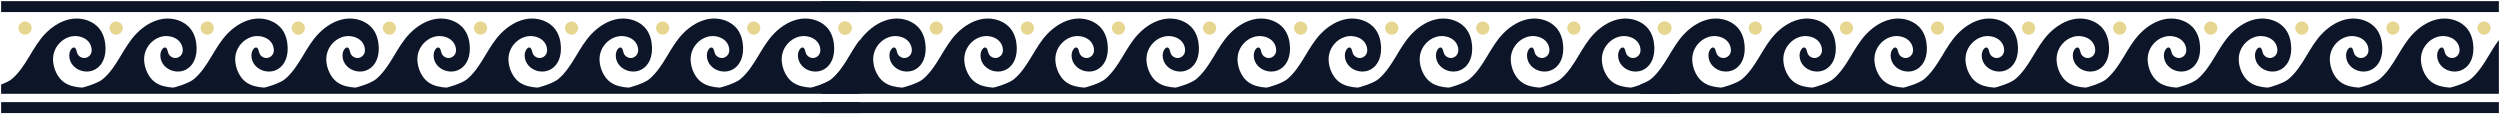 <?xml version="1.0" encoding="UTF-8"?> <svg xmlns="http://www.w3.org/2000/svg" viewBox="5853.443 4971.25 2237.364 102.21"><path fill="#e6d690" stroke="none" fill-opacity="1" stroke-width="1" stroke-opacity="1" id="tSvg3a907928dd" d="M 5875.887 5002.281 C 5879.145 5002.281 5881.786 4999.639 5881.786 4996.381 C 5881.786 4993.123 5879.145 4990.482 5875.887 4990.482 C 5872.629 4990.482 5869.987 4993.123 5869.987 4996.381C 5869.987 4999.639 5872.629 5002.281 5875.887 5002.281Z"></path><path fill="#e6d690" stroke="none" fill-opacity="1" stroke-width="1" stroke-opacity="1" id="tSvg163bf5bfb5b" d="M 5957.401 5002.281 C 5960.659 5002.281 5963.301 4999.639 5963.301 4996.381 C 5963.301 4993.123 5960.659 4990.482 5957.401 4990.482 C 5954.143 4990.482 5951.502 4993.123 5951.502 4996.381C 5951.502 4999.639 5954.143 5002.281 5957.401 5002.281Z"></path><path fill="#e6d690" stroke="none" fill-opacity="1" stroke-width="1" stroke-opacity="1" id="tSvgb0782122eb" d="M 6044.816 4996.381 C 6044.816 4999.639 6042.174 5002.281 6038.916 5002.281 C 6035.659 5002.281 6033.017 4999.639 6033.017 4996.381 C 6033.017 4993.123 6035.659 4990.482 6038.916 4990.482C 6042.174 4990.482 6044.816 4993.123 6044.816 4996.381Z"></path><path fill="#e6d690" stroke="none" fill-opacity="1" stroke-width="1" stroke-opacity="1" id="tSvg117e0a1716c" d="M 6126.33 4996.381 C 6126.33 4999.639 6123.689 5002.281 6120.431 5002.281 C 6117.173 5002.281 6114.531 4999.639 6114.531 4996.381 C 6114.531 4993.123 6117.173 4990.482 6120.431 4990.482C 6123.689 4990.482 6126.33 4993.123 6126.33 4996.381Z"></path><path fill="#e6d690" stroke="none" fill-opacity="1" stroke-width="1" stroke-opacity="1" id="tSvga9fc92a4d6" d="M 6207.844 4996.381 C 6207.844 4999.639 6205.203 5002.281 6201.945 5002.281 C 6198.687 5002.281 6196.045 4999.639 6196.045 4996.381 C 6196.045 4993.123 6198.687 4990.482 6201.945 4990.482C 6205.203 4990.482 6207.844 4993.123 6207.844 4996.381Z"></path><path fill="#e6d690" stroke="none" fill-opacity="1" stroke-width="1" stroke-opacity="1" id="tSvgcdf6611fd9" d="M 6289.359 4996.381 C 6289.359 4999.639 6286.717 5002.281 6283.459 5002.281 C 6280.201 5002.281 6277.56 4999.639 6277.56 4996.381 C 6277.56 4993.123 6280.201 4990.482 6283.459 4990.482C 6286.717 4990.482 6289.359 4993.123 6289.359 4996.381Z"></path><path fill="#e6d690" stroke="none" fill-opacity="1" stroke-width="1" stroke-opacity="1" id="tSvga85409143d" d="M 6364.975 5002.281 C 6368.233 5002.281 6370.874 4999.639 6370.874 4996.381 C 6370.874 4993.123 6368.233 4990.482 6364.975 4990.482 C 6361.717 4990.482 6359.075 4993.123 6359.075 4996.381C 6359.075 4999.639 6361.717 5002.281 6364.975 5002.281Z"></path><path fill="#e6d690" stroke="none" fill-opacity="1" stroke-width="1" stroke-opacity="1" id="tSvga84cff22c7" d="M 6446.489 5002.281 C 6449.747 5002.281 6452.388 4999.639 6452.388 4996.381 C 6452.388 4993.123 6449.747 4990.482 6446.489 4990.482 C 6443.231 4990.482 6440.589 4993.123 6440.589 4996.381C 6440.589 4999.639 6443.231 5002.281 6446.489 5002.281Z"></path><path fill="#e6d690" stroke="none" fill-opacity="1" stroke-width="1" stroke-opacity="1" id="tSvg141355dcbaa" d="M 6528.003 5002.281 C 6531.261 5002.281 6533.903 4999.639 6533.903 4996.381 C 6533.903 4993.123 6531.261 4990.482 6528.003 4990.482 C 6524.745 4990.482 6522.104 4993.123 6522.104 4996.381C 6522.104 4999.639 6524.745 5002.281 6528.003 5002.281Z"></path><path fill="#0d1528" stroke="none" fill-opacity="1" stroke-width="1" stroke-opacity="1" id="tSvg12d507fa13f" d="M 6622.807 5007.026 C 6622.807 5023.09 6622.807 5039.154 6622.807 5055.218 C 6366.686 5055.218 6110.564 5055.218 5854.443 5055.218 C 5854.443 5052.442 5854.443 5049.665 5854.443 5046.889 C 5858.116 5045.506 5861.896 5043.769 5863.909 5042.079 C 5877.064 5030.984 5882.196 5013.388 5894.167 5001.171 C 5900.637 4994.579 5908.889 4989.369 5918.033 4988.094 C 5927.192 4986.834 5937.227 4990.03 5942.759 4997.437 C 5946.047 5001.832 5947.553 5007.38 5947.83 5012.866 C 5948.045 5016.938 5947.584 5021.087 5946.032 5024.852 C 5942.989 5032.259 5935.966 5036.485 5928.022 5035.01 C 5921.199 5033.734 5915.559 5028.356 5915.42 5021.179 C 5915.374 5018.613 5916.143 5015.862 5918.14 5014.249 C 5919.278 5013.342 5920.568 5013.619 5921.245 5014.894 C 5921.936 5016.17 5922.044 5017.676 5922.597 5019.013 C 5923.627 5021.517 5926.316 5023.254 5929.036 5023.162 C 5931.756 5023.054 5934.307 5021.118 5935.152 5018.536 C 5935.552 5017.307 5935.582 5015.985 5935.398 5014.694 C 5934.061 5005.259 5923.288 5001.724 5915.175 5004.414 C 5908.444 5006.642 5903.05 5012.543 5901.452 5019.458 C 5900.376 5024.13 5900.96 5029.094 5902.604 5033.612 C 5904.187 5037.93 5906.799 5041.941 5910.503 5044.691 C 5915.113 5048.103 5920.845 5049.225 5926.654 5049.64 C 5927.899 5049.747 5940.992 5045.829 5945.433 5042.079 C 5958.572 5030.984 5963.704 5013.388 5975.676 5001.171 C 5982.145 4994.579 5990.397 4989.369 5999.556 4988.094 C 6008.7 4986.834 6018.75 4990.03 6024.267 4997.437 C 6027.555 5001.832 6029.077 5007.38 6029.353 5012.866 C 6029.553 5016.938 6029.108 5021.087 6027.555 5024.852 C 6024.497 5032.259 6017.49 5036.485 6009.545 5035.01 C 6002.707 5033.734 5997.082 5028.356 5996.944 5021.179 C 5996.898 5018.613 5997.666 5015.862 5999.664 5014.249 C 6000.786 5013.342 6002.076 5013.619 6002.768 5014.894 C 6003.46 5016.17 6003.567 5017.676 6004.12 5019.013 C 6005.15 5021.517 6007.839 5023.254 6010.559 5023.162 C 6013.264 5023.054 6015.83 5021.118 6016.66 5018.536 C 6017.06 5017.307 6017.106 5015.985 6016.921 5014.694 C 6015.569 5005.259 6004.796 5001.724 5996.683 5004.414 C 5989.952 5006.642 5984.573 5012.543 5982.975 5019.458 C 5981.899 5024.13 5982.468 5029.094 5984.128 5033.612 C 5985.71 5037.93 5988.323 5041.941 5992.011 5044.691 C 5996.621 5048.103 6002.353 5049.225 6008.177 5049.64 C 6009.422 5049.747 6022.5 5045.829 6026.941 5042.079 C 6040.095 5030.984 6045.228 5013.388 6057.199 5001.171 C 6063.669 4994.579 6071.921 4989.369 6081.064 4988.094 C 6090.223 4986.834 6100.258 4990.03 6105.79 4997.437 C 6109.063 5001.832 6110.585 5007.38 6110.861 5012.866 C 6111.061 5016.938 6110.616 5021.087 6109.063 5024.852 C 6106.021 5032.259 6098.998 5036.485 6091.053 5035.01 C 6084.215 5033.734 6078.59 5028.356 6078.452 5021.179 C 6078.406 5018.613 6079.174 5015.862 6081.172 5014.249 C 6082.309 5013.342 6083.585 5013.619 6084.276 5014.894 C 6084.968 5016.17 6085.075 5017.676 6085.628 5019.013 C 6086.658 5021.517 6089.347 5023.254 6092.067 5023.162 C 6094.787 5023.054 6097.338 5021.118 6098.183 5018.536 C 6098.583 5017.307 6098.614 5015.985 6098.429 5014.694 C 6097.077 5005.259 6086.32 5001.724 6078.206 5004.414 C 6071.475 5006.642 6066.081 5012.543 6064.483 5019.458 C 6063.407 5024.13 6063.991 5029.094 6065.636 5033.612 C 6067.218 5037.93 6069.831 5041.941 6073.534 5044.691 C 6078.145 5048.103 6083.861 5049.225 6089.685 5049.64 C 6090.93 5049.747 6104.023 5045.829 6108.464 5042.079 C 6121.603 5030.984 6126.736 5013.388 6138.707 5001.171 C 6145.177 4994.579 6153.429 4989.369 6162.588 4988.094 C 6171.731 4986.834 6181.766 4990.03 6187.298 4997.437 C 6190.587 5001.832 6192.093 5007.38 6192.369 5012.866 C 6192.585 5016.938 6192.124 5021.087 6190.587 5024.852 C 6187.529 5032.259 6180.506 5036.485 6172.561 5035.01 C 6165.738 5033.734 6160.098 5028.356 6159.975 5021.179 C 6159.914 5018.613 6160.682 5015.862 6162.695 5014.249 C 6163.817 5013.342 6165.108 5013.619 6165.799 5014.894 C 6166.476 5016.17 6166.599 5017.676 6167.136 5019.013 C 6168.181 5021.517 6170.871 5023.254 6173.575 5023.162 C 6176.295 5023.054 6178.846 5021.118 6179.691 5018.536 C 6180.091 5017.307 6180.122 5015.985 6179.953 5014.694 C 6178.6 5005.259 6167.828 5001.724 6159.714 5004.414 C 6152.983 5006.642 6147.605 5012.543 6146.006 5019.458 C 6144.915 5024.13 6145.499 5029.094 6147.159 5033.612 C 6148.742 5037.93 6151.354 5041.941 6155.042 5044.691 C 6159.653 5048.103 6165.385 5049.225 6171.209 5049.64 C 6172.454 5049.747 6185.531 5045.829 6189.972 5042.079 C 6203.127 5030.984 6208.244 5013.388 6220.23 5001.171 C 6226.7 4994.579 6234.952 4989.369 6244.096 4988.094 C 6253.255 4986.834 6263.289 4990.03 6268.806 4997.437 C 6272.095 5001.832 6273.616 5007.38 6273.893 5012.866 C 6274.093 5016.938 6273.647 5021.087 6272.095 5024.852 C 6269.052 5032.259 6262.029 5036.485 6254.084 5035.01 C 6247.246 5033.734 6241.622 5028.356 6241.483 5021.179 C 6241.437 5018.613 6242.206 5015.862 6244.203 5014.249 C 6245.325 5013.342 6246.616 5013.619 6247.308 5014.894 C 6247.999 5016.17 6248.107 5017.676 6248.66 5019.013 C 6249.689 5021.517 6252.379 5023.254 6255.099 5023.162 C 6257.819 5023.054 6260.37 5021.118 6261.215 5018.536 C 6261.614 5017.307 6261.645 5015.985 6261.461 5014.694 C 6260.108 5005.259 6249.351 5001.724 6241.237 5004.414 C 6234.491 5006.642 6229.113 5012.543 6227.514 5019.458 C 6226.439 5024.13 6227.023 5029.094 6228.667 5033.612 C 6230.25 5037.93 6232.862 5041.941 6236.55 5044.691 C 6241.161 5048.103 6246.893 5049.225 6252.717 5049.64 C 6253.962 5049.747 6267.054 5045.829 6271.48 5042.079 C 6284.635 5030.984 6289.767 5013.388 6301.738 5001.171 C 6308.208 4994.579 6316.46 4989.369 6325.619 4988.094 C 6334.763 4986.834 6344.798 4990.03 6350.33 4997.437 C 6353.618 5001.832 6355.124 5007.38 6355.401 5012.866 C 6355.616 5016.938 6355.155 5021.087 6353.603 5024.852 C 6350.56 5032.259 6343.537 5036.485 6335.593 5035.01 C 6328.769 5033.734 6323.13 5028.356 6322.991 5021.179 C 6322.945 5018.613 6323.714 5015.862 6325.711 5014.249 C 6326.849 5013.342 6328.139 5013.619 6328.816 5014.894 C 6329.507 5016.17 6329.615 5017.676 6330.168 5019.013 C 6331.197 5021.517 6333.887 5023.254 6336.607 5023.162 C 6339.327 5023.054 6341.878 5021.118 6342.723 5018.536 C 6343.122 5017.307 6343.153 5015.985 6342.969 5014.694 C 6341.632 5005.259 6330.859 5001.724 6322.745 5004.414 C 6316.015 5006.642 6310.621 5012.543 6309.038 5019.458 C 6307.947 5024.13 6308.531 5029.094 6310.175 5033.612 C 6311.758 5037.93 6314.386 5041.941 6318.074 5044.691 C 6322.684 5048.103 6328.416 5049.225 6334.225 5049.64 C 6335.47 5049.747 6348.563 5045.829 6353.004 5042.079 C 6366.143 5030.984 6371.275 5013.388 6383.262 5001.171 C 6389.716 4994.579 6397.968 4989.369 6407.127 4988.094 C 6416.286 4986.834 6426.321 4990.03 6431.838 4997.437 C 6435.126 5001.832 6436.648 5007.38 6436.924 5012.866 C 6437.124 5016.938 6436.678 5021.087 6435.126 5024.852 C 6432.068 5032.259 6425.061 5036.485 6417.116 5035.01 C 6410.277 5033.734 6404.653 5028.356 6404.515 5021.179 C 6404.469 5018.613 6405.237 5015.862 6407.235 5014.249 C 6408.357 5013.342 6409.647 5013.619 6410.339 5014.894 C 6411.03 5016.17 6411.138 5017.676 6411.691 5019.013 C 6412.721 5021.517 6415.41 5023.254 6418.13 5023.162 C 6420.835 5023.054 6423.401 5021.118 6424.231 5018.536 C 6424.631 5017.307 6424.677 5015.985 6424.492 5014.694 C 6423.14 5005.259 6412.367 5001.724 6404.254 5004.414 C 6397.523 5006.642 6392.144 5012.543 6390.546 5019.458 C 6389.47 5024.13 6390.054 5029.094 6391.698 5033.612 C 6393.281 5037.93 6395.894 5041.941 6399.582 5044.691 C 6404.192 5048.103 6409.924 5049.225 6415.748 5049.64 C 6416.993 5049.747 6430.086 5045.829 6434.512 5042.079 C 6447.666 5030.984 6452.799 5013.388 6464.77 5001.171 C 6471.239 4994.579 6479.492 4989.369 6488.635 4988.094 C 6497.794 4986.834 6507.829 4990.03 6513.361 4997.437 C 6516.65 5001.832 6518.156 5007.38 6518.432 5012.866 C 6518.632 5016.938 6518.187 5021.087 6516.634 5024.852 C 6513.592 5032.259 6506.569 5036.485 6498.624 5035.01 C 6491.801 5033.734 6486.161 5028.356 6486.023 5021.179 C 6485.977 5018.613 6486.745 5015.862 6488.743 5014.249 C 6489.88 5013.342 6491.171 5013.619 6491.847 5014.894 C 6492.539 5016.17 6492.646 5017.676 6493.199 5019.013 C 6494.229 5021.517 6496.918 5023.254 6499.638 5023.162 C 6502.358 5023.054 6504.909 5021.118 6505.754 5018.536 C 6506.154 5017.307 6506.185 5015.985 6506 5014.694 C 6504.663 5005.259 6493.891 5001.724 6485.777 5004.414 C 6479.046 5006.642 6473.652 5012.543 6472.054 5019.458 C 6470.978 5024.13 6471.562 5029.094 6473.207 5033.612 C 6474.789 5037.93 6477.402 5041.941 6481.105 5044.691 C 6485.715 5048.103 6491.447 5049.225 6497.256 5049.64 C 6498.501 5049.747 6511.594 5045.829 6516.035 5042.079 C 6529.174 5030.984 6534.307 5013.388 6546.278 5001.171 C 6552.748 4994.579 6561 4989.369 6570.159 4988.094 C 6579.302 4986.834 6589.337 4990.03 6594.869 4997.437 C 6598.158 5001.832 6599.679 5007.38 6599.956 5012.866 C 6600.156 5016.938 6599.695 5021.087 6598.158 5024.852 C 6595.1 5032.259 6588.092 5036.485 6580.132 5035.01 C 6573.309 5033.734 6567.685 5028.356 6567.546 5021.179 C 6567.485 5018.613 6568.253 5015.862 6570.266 5014.249 C 6571.388 5013.342 6572.679 5013.619 6573.37 5014.894 C 6574.047 5016.17 6574.17 5017.676 6574.707 5019.013 C 6575.752 5021.517 6578.442 5023.254 6581.162 5023.162 C 6583.866 5023.054 6586.433 5021.118 6587.262 5018.536 C 6587.662 5017.307 6587.708 5015.985 6587.524 5014.694 C 6586.171 5005.259 6575.399 5001.724 6567.285 5004.414 C 6560.554 5006.642 6555.176 5012.543 6553.577 5019.458 C 6552.502 5024.13 6553.07 5029.094 6554.73 5033.612 C 6556.313 5037.93 6558.925 5041.941 6562.613 5044.691 C 6567.224 5048.103 6572.956 5049.225 6578.78 5049.64 C 6580.024 5049.747 6593.102 5045.829 6597.543 5042.079C 6608.715 5032.659 6614.094 5018.552 6622.807 5007.026Z"></path><path fill="#e6d690" stroke="none" fill-opacity="1" stroke-width="1" stroke-opacity="1" id="tSvg2760a846c5" d="M 6609.517 5002.281 C 6612.775 5002.281 6615.417 4999.639 6615.417 4996.381 C 6615.417 4993.123 6612.775 4990.482 6609.517 4990.482 C 6606.259 4990.482 6603.618 4993.123 6603.618 4996.381C 6603.618 4999.639 6606.259 5002.281 6609.517 5002.281Z"></path><path fill="#0d1528" stroke="none" fill-opacity="1" stroke-width="1" stroke-opacity="1" id="tSvga8e8639dbb" d="M 6622.807 4972.25 C 6366.686 4972.25 6110.564 4972.25 5854.443 4972.25 C 5854.443 4975.518 5854.443 4978.786 5854.443 4982.054 C 6110.564 4982.054 6366.686 4982.054 6622.807 4982.054C 6622.807 4978.786 6622.807 4975.518 6622.807 4972.25Z"></path><path fill="#0d1528" stroke="none" fill-opacity="1" stroke-width="1" stroke-opacity="1" id="tSvg82041b390f" d="M 6622.807 5062.656 C 6366.686 5062.656 6110.564 5062.656 5854.443 5062.656 C 5854.443 5065.924 5854.443 5069.192 5854.443 5072.46 C 6110.564 5072.46 6366.686 5072.46 6622.807 5072.46C 6622.807 5069.192 6622.807 5065.924 6622.807 5062.656Z"></path><path fill="#e6d690" stroke="none" fill-opacity="1" stroke-width="1" stroke-opacity="1" fill-rule="evenodd" id="tSvg7b28f5685e" d="M 6609.887 5002.281 C 6613.145 5002.281 6615.786 4999.639 6615.786 4996.381 C 6615.786 4993.123 6613.145 4990.482 6609.887 4990.482 C 6606.629 4990.482 6603.987 4993.123 6603.987 4996.381C 6603.987 4999.639 6606.629 5002.281 6609.887 5002.281Z" stroke-linecap="butt"></path><path fill="#e6d690" stroke="none" fill-opacity="1" stroke-width="1" stroke-opacity="1" fill-rule="evenodd" id="tSvg5f91c38c16" d="M 6691.401 5002.281 C 6694.659 5002.281 6697.301 4999.639 6697.301 4996.381 C 6697.301 4993.123 6694.659 4990.482 6691.401 4990.482 C 6688.143 4990.482 6685.502 4993.123 6685.502 4996.381C 6685.502 4999.639 6688.143 5002.281 6691.401 5002.281Z" stroke-linecap="butt"></path><path fill="#e6d690" stroke="none" fill-opacity="1" stroke-width="1" stroke-opacity="1" fill-rule="evenodd" id="tSvg4e6906086d" d="M 6778.816 4996.381 C 6778.816 4999.639 6776.174 5002.281 6772.917 5002.281 C 6769.659 5002.281 6767.017 4999.639 6767.017 4996.381 C 6767.017 4993.123 6769.659 4990.482 6772.917 4990.482C 6776.174 4990.482 6778.816 4993.123 6778.816 4996.381Z" stroke-linecap="butt"></path><path fill="#e6d690" stroke="none" fill-opacity="1" stroke-width="1" stroke-opacity="1" fill-rule="evenodd" id="tSvg14faf5f07cc" d="M 6860.33 4996.381 C 6860.33 4999.639 6857.689 5002.281 6854.431 5002.281 C 6851.173 5002.281 6848.531 4999.639 6848.531 4996.381 C 6848.531 4993.123 6851.173 4990.482 6854.431 4990.482C 6857.689 4990.482 6860.33 4993.123 6860.33 4996.381Z" stroke-linecap="butt"></path><path fill="#e6d690" stroke="none" fill-opacity="1" stroke-width="1" stroke-opacity="1" fill-rule="evenodd" id="tSvga9aaea70ff" d="M 6941.844 4996.381 C 6941.844 4999.639 6939.203 5002.281 6935.945 5002.281 C 6932.687 5002.281 6930.045 4999.639 6930.045 4996.381 C 6930.045 4993.123 6932.687 4990.482 6935.945 4990.482C 6939.203 4990.482 6941.844 4993.123 6941.844 4996.381Z" stroke-linecap="butt"></path><path fill="#e6d690" stroke="none" fill-opacity="1" stroke-width="1" stroke-opacity="1" fill-rule="evenodd" id="tSvg12443d38e65" d="M 7023.359 4996.381 C 7023.359 4999.639 7020.717 5002.281 7017.459 5002.281 C 7014.201 5002.281 7011.56 4999.639 7011.56 4996.381 C 7011.56 4993.123 7014.201 4990.482 7017.459 4990.482C 7020.717 4990.482 7023.359 4993.123 7023.359 4996.381Z" stroke-linecap="butt"></path><path fill="#e6d690" stroke="none" fill-opacity="1" stroke-width="1" stroke-opacity="1" fill-rule="evenodd" id="tSvg15de9cd8c1c" d="M 7098.975 5002.281 C 7102.233 5002.281 7104.874 4999.639 7104.874 4996.381 C 7104.874 4993.123 7102.233 4990.482 7098.975 4990.482 C 7095.717 4990.482 7093.075 4993.123 7093.075 4996.381C 7093.075 4999.639 7095.717 5002.281 7098.975 5002.281Z" stroke-linecap="butt"></path><path fill="#e6d690" stroke="none" fill-opacity="1" stroke-width="1" stroke-opacity="1" fill-rule="evenodd" id="tSvg18950098a97" d="M 7180.489 5002.281 C 7183.747 5002.281 7186.388 4999.639 7186.388 4996.381 C 7186.388 4993.123 7183.747 4990.482 7180.489 4990.482 C 7177.231 4990.482 7174.59 4993.123 7174.59 4996.381C 7174.59 4999.639 7177.231 5002.281 7180.489 5002.281Z" stroke-linecap="butt"></path><path fill="#e6d690" stroke="none" fill-opacity="1" stroke-width="1" stroke-opacity="1" fill-rule="evenodd" id="tSvg167489498dc" d="M 7262.003 5002.281 C 7265.261 5002.281 7267.903 4999.639 7267.903 4996.381 C 7267.903 4993.123 7265.261 4990.482 7262.003 4990.482 C 7258.745 4990.482 7256.104 4993.123 7256.104 4996.381C 7256.104 4999.639 7258.745 5002.281 7262.003 5002.281Z" stroke-linecap="butt"></path><path fill="#0d1528" stroke="none" fill-opacity="1" stroke-width="1" stroke-opacity="1" fill-rule="evenodd" id="tSvg185d27d178e" d="M 7356.807 5007.026 C 7356.807 5023.09 7356.807 5039.154 7356.807 5055.218 C 7100.686 5055.218 6844.564 5055.218 6588.443 5055.218 C 6588.443 5052.442 6588.443 5049.665 6588.443 5046.889 C 6592.116 5045.506 6595.896 5043.769 6597.909 5042.079 C 6611.064 5030.984 6616.196 5013.388 6628.167 5001.171 C 6634.637 4994.579 6642.889 4989.369 6652.033 4988.094 C 6661.192 4986.833 6671.227 4990.03 6676.759 4997.437 C 6680.047 5001.832 6681.553 5007.38 6681.83 5012.866 C 6682.045 5016.938 6681.584 5021.087 6680.032 5024.852 C 6676.989 5032.259 6669.967 5036.485 6662.022 5035.01 C 6655.199 5033.734 6649.559 5028.356 6649.42 5021.179 C 6649.374 5018.613 6650.143 5015.862 6652.14 5014.249 C 6653.278 5013.342 6654.568 5013.619 6655.245 5014.894 C 6655.936 5016.17 6656.044 5017.676 6656.597 5019.013 C 6657.627 5021.517 6660.316 5023.254 6663.036 5023.162 C 6665.756 5023.054 6668.307 5021.118 6669.152 5018.536 C 6669.551 5017.307 6669.582 5015.985 6669.398 5014.694 C 6668.061 5005.259 6657.288 5001.724 6649.175 5004.414 C 6642.444 5006.642 6637.05 5012.543 6635.452 5019.458 C 6634.376 5024.13 6634.96 5029.094 6636.604 5033.611 C 6638.187 5037.93 6640.799 5041.941 6644.503 5044.691 C 6649.113 5048.103 6654.845 5049.225 6660.654 5049.64 C 6661.899 5049.747 6674.992 5045.828 6679.433 5042.079 C 6692.572 5030.984 6697.704 5013.388 6709.676 5001.171 C 6716.145 4994.579 6724.397 4989.369 6733.556 4988.094 C 6742.7 4986.833 6752.75 4990.03 6758.267 4997.437 C 6761.555 5001.832 6763.077 5007.38 6763.353 5012.866 C 6763.553 5016.938 6763.108 5021.087 6761.555 5024.852 C 6758.497 5032.259 6751.49 5036.485 6743.545 5035.01 C 6736.707 5033.734 6731.082 5028.356 6730.944 5021.179 C 6730.898 5018.613 6731.666 5015.862 6733.664 5014.249 C 6734.786 5013.342 6736.077 5013.619 6736.768 5014.894 C 6737.459 5016.17 6737.567 5017.676 6738.12 5019.013 C 6739.15 5021.517 6741.839 5023.254 6744.559 5023.162 C 6747.264 5023.054 6749.83 5021.118 6750.66 5018.536 C 6751.06 5017.307 6751.106 5015.985 6750.921 5014.694 C 6749.569 5005.259 6738.797 5001.724 6730.683 5004.414 C 6723.952 5006.642 6718.573 5012.543 6716.975 5019.458 C 6715.899 5024.13 6716.468 5029.094 6718.127 5033.611 C 6719.71 5037.93 6722.323 5041.941 6726.011 5044.691 C 6730.621 5048.103 6736.353 5049.225 6742.177 5049.64 C 6743.422 5049.747 6756.5 5045.828 6760.941 5042.079 C 6774.095 5030.984 6779.228 5013.388 6791.199 5001.171 C 6797.668 4994.579 6805.921 4989.369 6815.064 4988.094 C 6824.223 4986.833 6834.258 4990.03 6839.79 4997.437 C 6843.064 5001.832 6844.585 5007.38 6844.861 5012.866 C 6845.061 5016.938 6844.616 5021.087 6843.064 5024.852 C 6840.021 5032.259 6832.998 5036.485 6825.053 5035.01 C 6818.215 5033.734 6812.59 5028.356 6812.452 5021.179 C 6812.406 5018.613 6813.174 5015.862 6815.172 5014.249 C 6816.309 5013.342 6817.584 5013.619 6818.276 5014.894 C 6818.968 5016.17 6819.075 5017.676 6819.628 5019.013 C 6820.658 5021.517 6823.347 5023.254 6826.067 5023.162 C 6828.787 5023.054 6831.338 5021.118 6832.183 5018.536 C 6832.583 5017.307 6832.614 5015.985 6832.429 5014.694 C 6831.077 5005.259 6820.32 5001.724 6812.206 5004.414 C 6805.475 5006.642 6800.081 5012.543 6798.483 5019.458 C 6797.407 5024.13 6797.991 5029.094 6799.636 5033.611 C 6801.218 5037.93 6803.831 5041.941 6807.534 5044.691 C 6812.145 5048.103 6817.861 5049.225 6823.685 5049.64 C 6824.93 5049.747 6838.023 5045.828 6842.464 5042.079 C 6855.603 5030.984 6860.736 5013.388 6872.707 5001.171 C 6879.177 4994.579 6887.429 4989.369 6896.588 4988.094 C 6905.731 4986.833 6915.766 4990.03 6921.298 4997.437 C 6924.587 5001.832 6926.093 5007.38 6926.369 5012.866 C 6926.585 5016.938 6926.124 5021.087 6924.587 5024.852 C 6921.529 5032.259 6914.506 5036.485 6906.561 5035.01 C 6899.738 5033.734 6894.098 5028.356 6893.975 5021.179 C 6893.914 5018.613 6894.682 5015.862 6896.695 5014.249 C 6897.817 5013.342 6899.108 5013.619 6899.8 5014.894 C 6900.476 5016.17 6900.599 5017.676 6901.136 5019.013 C 6902.181 5021.517 6904.871 5023.254 6907.575 5023.162 C 6910.295 5023.054 6912.846 5021.118 6913.691 5018.536 C 6914.091 5017.307 6914.122 5015.985 6913.953 5014.694 C 6912.6 5005.259 6901.828 5001.724 6893.714 5004.414 C 6886.983 5006.642 6881.605 5012.543 6880.006 5019.458 C 6878.915 5024.13 6879.499 5029.094 6881.159 5033.611 C 6882.742 5037.93 6885.354 5041.941 6889.042 5044.691 C 6893.653 5048.103 6899.385 5049.225 6905.209 5049.64 C 6906.453 5049.747 6919.531 5045.828 6923.972 5042.079 C 6937.127 5030.984 6942.244 5013.388 6954.23 5001.171 C 6960.7 4994.579 6968.952 4989.369 6978.096 4988.094 C 6987.255 4986.833 6997.289 4990.03 7002.806 4997.437 C 7006.095 5001.832 7007.616 5007.38 7007.893 5012.866 C 7008.093 5016.938 7007.647 5021.087 7006.095 5024.852 C 7003.052 5032.259 6996.029 5036.485 6988.084 5035.01 C 6981.246 5033.734 6975.622 5028.356 6975.483 5021.179 C 6975.437 5018.613 6976.206 5015.862 6978.203 5014.249 C 6979.325 5013.342 6980.616 5013.619 6981.307 5014.894 C 6981.999 5016.17 6982.107 5017.676 6982.66 5019.013 C 6983.689 5021.517 6986.379 5023.254 6989.099 5023.162 C 6991.819 5023.054 6994.37 5021.118 6995.215 5018.536 C 6995.614 5017.307 6995.645 5015.985 6995.461 5014.694 C 6994.109 5005.259 6983.351 5001.724 6975.237 5004.414 C 6968.491 5006.642 6963.113 5012.543 6961.515 5019.458 C 6960.439 5024.13 6961.023 5029.094 6962.667 5033.611 C 6964.25 5037.93 6966.862 5041.941 6970.55 5044.691 C 6975.161 5048.103 6980.893 5049.225 6986.717 5049.64 C 6987.962 5049.747 7001.055 5045.828 7005.48 5042.079 C 7018.635 5030.984 7023.767 5013.388 7035.738 5001.171 C 7042.208 4994.579 7050.46 4989.369 7059.619 4988.094 C 7068.763 4986.833 7078.797 4990.03 7084.33 4997.437 C 7087.618 5001.832 7089.124 5007.38 7089.401 5012.866 C 7089.616 5016.938 7089.155 5021.087 7087.603 5024.852 C 7084.56 5032.259 7077.537 5036.485 7069.592 5035.01 C 7062.77 5033.734 7057.13 5028.356 7056.991 5021.179 C 7056.945 5018.613 7057.714 5015.862 7059.711 5014.249 C 7060.849 5013.342 7062.139 5013.619 7062.816 5014.894 C 7063.507 5016.17 7063.615 5017.676 7064.168 5019.013 C 7065.198 5021.517 7067.887 5023.254 7070.607 5023.162 C 7073.327 5023.054 7075.878 5021.118 7076.723 5018.536 C 7077.123 5017.307 7077.153 5015.985 7076.969 5014.694 C 7075.632 5005.259 7064.859 5001.724 7056.745 5004.414 C 7050.015 5006.642 7044.621 5012.543 7043.038 5019.458 C 7041.947 5024.13 7042.531 5029.094 7044.175 5033.611 C 7045.758 5037.93 7048.386 5041.941 7052.074 5044.691 C 7056.684 5048.103 7062.416 5049.225 7068.225 5049.64 C 7069.47 5049.747 7082.562 5045.828 7087.004 5042.079 C 7100.143 5030.984 7105.275 5013.388 7117.262 5001.171 C 7123.716 4994.579 7131.968 4989.369 7141.127 4988.094 C 7150.286 4986.833 7160.321 4990.03 7165.838 4997.437 C 7169.126 5001.832 7170.648 5007.38 7170.924 5012.866 C 7171.124 5016.938 7170.678 5021.087 7169.126 5024.852 C 7166.068 5032.259 7159.061 5036.485 7151.116 5035.01 C 7144.278 5033.734 7138.653 5028.356 7138.515 5021.179 C 7138.469 5018.613 7139.237 5015.862 7141.235 5014.249 C 7142.357 5013.342 7143.647 5013.619 7144.339 5014.894 C 7145.03 5016.17 7145.138 5017.676 7145.691 5019.013 C 7146.721 5021.517 7149.41 5023.254 7152.13 5023.162 C 7154.835 5023.054 7157.401 5021.118 7158.231 5018.536 C 7158.631 5017.307 7158.677 5015.985 7158.492 5014.694 C 7157.14 5005.259 7146.367 5001.724 7138.253 5004.414 C 7131.523 5006.642 7126.144 5012.543 7124.546 5019.458 C 7123.47 5024.13 7124.054 5029.094 7125.699 5033.611 C 7127.281 5037.93 7129.894 5041.941 7133.582 5044.691 C 7138.192 5048.103 7143.924 5049.225 7149.748 5049.64 C 7150.993 5049.747 7164.086 5045.828 7168.512 5042.079 C 7181.666 5030.984 7186.799 5013.388 7198.77 5001.171 C 7205.239 4994.579 7213.492 4989.369 7222.635 4988.094 C 7231.794 4986.833 7241.829 4990.03 7247.361 4997.437 C 7250.65 5001.832 7252.156 5007.38 7252.432 5012.866 C 7252.632 5016.938 7252.186 5021.087 7250.634 5024.852 C 7247.592 5032.259 7240.569 5036.485 7232.624 5035.01 C 7225.801 5033.734 7220.161 5028.356 7220.023 5021.179 C 7219.977 5018.613 7220.745 5015.862 7222.743 5014.249 C 7223.88 5013.342 7225.171 5013.619 7225.847 5014.894 C 7226.538 5016.17 7226.646 5017.676 7227.199 5019.013 C 7228.229 5021.517 7230.918 5023.254 7233.638 5023.162 C 7236.358 5023.054 7238.909 5021.118 7239.754 5018.536 C 7240.154 5017.307 7240.185 5015.985 7240 5014.694 C 7238.663 5005.259 7227.891 5001.724 7219.777 5004.414 C 7213.046 5006.642 7207.652 5012.543 7206.054 5019.458 C 7204.978 5024.13 7205.562 5029.094 7207.207 5033.611 C 7208.789 5037.93 7211.402 5041.941 7215.105 5044.691 C 7219.716 5048.103 7225.448 5049.225 7231.256 5049.64 C 7232.501 5049.747 7245.594 5045.828 7250.035 5042.079 C 7263.174 5030.984 7268.307 5013.388 7280.278 5001.171 C 7286.748 4994.579 7295 4989.369 7304.159 4988.094 C 7313.302 4986.833 7323.337 4990.03 7328.869 4997.437 C 7332.158 5001.832 7333.679 5007.38 7333.956 5012.866 C 7334.156 5016.938 7333.695 5021.087 7332.158 5024.852 C 7329.1 5032.259 7322.092 5036.485 7314.132 5035.01 C 7307.309 5033.734 7301.685 5028.356 7301.546 5021.179 C 7301.485 5018.613 7302.253 5015.862 7304.266 5014.249 C 7305.388 5013.342 7306.679 5013.619 7307.37 5014.894 C 7308.047 5016.17 7308.169 5017.676 7308.707 5019.013 C 7309.752 5021.517 7312.442 5023.254 7315.162 5023.162 C 7317.866 5023.054 7320.433 5021.118 7321.262 5018.536 C 7321.662 5017.307 7321.708 5015.985 7321.524 5014.694 C 7320.171 5005.259 7309.399 5001.724 7301.285 5004.414 C 7294.554 5006.642 7289.176 5012.543 7287.577 5019.458 C 7286.502 5024.13 7287.07 5029.094 7288.73 5033.611 C 7290.313 5037.93 7292.925 5041.941 7296.613 5044.691 C 7301.224 5048.103 7306.956 5049.225 7312.78 5049.64 C 7314.025 5049.747 7327.102 5045.828 7331.543 5042.079C 7342.715 5032.659 7348.094 5018.552 7356.807 5007.026Z" stroke-linecap="butt"></path><path fill="#e6d690" stroke="none" fill-opacity="1" stroke-width="1" stroke-opacity="1" fill-rule="evenodd" id="tSvgd7e58c69e7" d="M 7343.517 5002.281 C 7346.775 5002.281 7349.417 4999.639 7349.417 4996.381 C 7349.417 4993.123 7346.775 4990.482 7343.517 4990.482 C 7340.26 4990.482 7337.618 4993.123 7337.618 4996.381C 7337.618 4999.639 7340.26 5002.281 7343.517 5002.281Z" stroke-linecap="butt"></path><path fill="#0d1528" stroke="none" fill-opacity="1" stroke-width="1" stroke-opacity="1" fill-rule="evenodd" id="tSvga01e171b0a" d="M 7356.807 4972.25 C 7100.686 4972.25 6844.564 4972.25 6588.443 4972.25 C 6588.443 4975.518 6588.443 4978.786 6588.443 4982.054 C 6844.564 4982.054 7100.686 4982.054 7356.807 4982.054C 7356.807 4978.786 7356.807 4975.518 7356.807 4972.25Z" stroke-linecap="butt"></path><path fill="#0d1528" stroke="none" fill-opacity="1" stroke-width="1" stroke-opacity="1" fill-rule="evenodd" id="tSvgf4009c7aa6" d="M 7356.807 5062.656 C 7100.686 5062.656 6844.564 5062.656 6588.443 5062.656 C 6588.443 5065.924 6588.443 5069.192 6588.443 5072.46 C 6844.564 5072.46 7100.686 5072.46 7356.807 5072.46C 7356.807 5069.192 7356.807 5065.924 7356.807 5062.656Z" stroke-linecap="butt"></path><path fill="#e6d690" stroke="none" fill-opacity="1" stroke-width="1" stroke-opacity="1" fill-rule="evenodd" id="tSvgf68640052a" d="M 7342.887 5002.281 C 7346.145 5002.281 7348.786 4999.639 7348.786 4996.381 C 7348.786 4993.123 7346.145 4990.482 7342.887 4990.482 C 7339.629 4990.482 7336.987 4993.123 7336.987 4996.381C 7336.987 4999.639 7339.629 5002.281 7342.887 5002.281Z" stroke-linecap="butt"></path><path fill="#e6d690" stroke="none" fill-opacity="1" stroke-width="1" stroke-opacity="1" fill-rule="evenodd" id="tSvga9241a6dac" d="M 7424.401 5002.281 C 7427.659 5002.281 7430.301 4999.639 7430.301 4996.381 C 7430.301 4993.123 7427.659 4990.482 7424.401 4990.482 C 7421.143 4990.482 7418.502 4993.123 7418.502 4996.381C 7418.502 4999.639 7421.143 5002.281 7424.401 5002.281Z" stroke-linecap="butt"></path><path fill="#e6d690" stroke="none" fill-opacity="1" stroke-width="1" stroke-opacity="1" fill-rule="evenodd" id="tSvge2a16d452e" d="M 7511.816 4996.381 C 7511.816 4999.639 7509.174 5002.281 7505.917 5002.281 C 7502.659 5002.281 7500.017 4999.639 7500.017 4996.381 C 7500.017 4993.123 7502.659 4990.482 7505.917 4990.482C 7509.174 4990.482 7511.816 4993.123 7511.816 4996.381Z" stroke-linecap="butt"></path><path fill="#e6d690" stroke="none" fill-opacity="1" stroke-width="1" stroke-opacity="1" fill-rule="evenodd" id="tSvg9172a90c23" d="M 7593.33 4996.381 C 7593.33 4999.639 7590.689 5002.281 7587.431 5002.281 C 7584.173 5002.281 7581.531 4999.639 7581.531 4996.381 C 7581.531 4993.123 7584.173 4990.482 7587.431 4990.482C 7590.689 4990.482 7593.33 4993.123 7593.33 4996.381Z" stroke-linecap="butt"></path><path fill="#e6d690" stroke="none" fill-opacity="1" stroke-width="1" stroke-opacity="1" fill-rule="evenodd" id="tSvgea1ac71b22" d="M 7674.844 4996.381 C 7674.844 4999.639 7672.203 5002.281 7668.945 5002.281 C 7665.687 5002.281 7663.045 4999.639 7663.045 4996.381 C 7663.045 4993.123 7665.687 4990.482 7668.945 4990.482C 7672.203 4990.482 7674.844 4993.123 7674.844 4996.381Z" stroke-linecap="butt"></path><path fill="#e6d690" stroke="none" fill-opacity="1" stroke-width="1" stroke-opacity="1" fill-rule="evenodd" id="tSvgfebb9851ca" d="M 7756.359 4996.381 C 7756.359 4999.639 7753.717 5002.281 7750.459 5002.281 C 7747.201 5002.281 7744.56 4999.639 7744.56 4996.381 C 7744.56 4993.123 7747.201 4990.482 7750.459 4990.482C 7753.717 4990.482 7756.359 4993.123 7756.359 4996.381Z" stroke-linecap="butt"></path><path fill="#e6d690" stroke="none" fill-opacity="1" stroke-width="1" stroke-opacity="1" fill-rule="evenodd" id="tSvgf1b413be7a" d="M 7831.975 5002.281 C 7835.233 5002.281 7837.874 4999.639 7837.874 4996.381 C 7837.874 4993.123 7835.233 4990.482 7831.975 4990.482 C 7828.717 4990.482 7826.075 4993.123 7826.075 4996.381C 7826.075 4999.639 7828.717 5002.281 7831.975 5002.281Z" stroke-linecap="butt"></path><path fill="#e6d690" stroke="none" fill-opacity="1" stroke-width="1" stroke-opacity="1" fill-rule="evenodd" id="tSvg630baf910a" d="M 7913.489 5002.281 C 7916.747 5002.281 7919.388 4999.639 7919.388 4996.381 C 7919.388 4993.123 7916.747 4990.482 7913.489 4990.482 C 7910.231 4990.482 7907.59 4993.123 7907.59 4996.381C 7907.59 4999.639 7910.231 5002.281 7913.489 5002.281Z" stroke-linecap="butt"></path><path fill="#e6d690" stroke="none" fill-opacity="1" stroke-width="1" stroke-opacity="1" fill-rule="evenodd" id="tSvg10e195e6033" d="M 7995.003 5002.281 C 7998.261 5002.281 8000.903 4999.639 8000.903 4996.381 C 8000.903 4993.123 7998.261 4990.482 7995.003 4990.482 C 7991.745 4990.482 7989.104 4993.123 7989.104 4996.381C 7989.104 4999.639 7991.745 5002.281 7995.003 5002.281Z" stroke-linecap="butt"></path><path fill="#0d1528" stroke="none" fill-opacity="1" stroke-width="1" stroke-opacity="1" fill-rule="evenodd" id="tSvg535538a2cc" d="M 8089.807 5007.026 C 8089.807 5023.09 8089.807 5039.154 8089.807 5055.218 C 7833.686 5055.218 7577.564 5055.218 7321.443 5055.218 C 7321.443 5052.442 7321.443 5049.665 7321.443 5046.889 C 7325.116 5045.506 7328.896 5043.769 7330.909 5042.079 C 7344.064 5030.984 7349.196 5013.388 7361.167 5001.171 C 7367.637 4994.579 7375.889 4989.369 7385.033 4988.094 C 7394.192 4986.833 7404.227 4990.03 7409.759 4997.437 C 7413.047 5001.832 7414.553 5007.38 7414.83 5012.866 C 7415.045 5016.938 7414.584 5021.087 7413.032 5024.852 C 7409.989 5032.259 7402.967 5036.485 7395.022 5035.01 C 7388.199 5033.734 7382.559 5028.356 7382.42 5021.179 C 7382.374 5018.613 7383.143 5015.862 7385.14 5014.249 C 7386.278 5013.342 7387.568 5013.619 7388.245 5014.894 C 7388.936 5016.17 7389.044 5017.676 7389.597 5019.013 C 7390.627 5021.517 7393.316 5023.254 7396.036 5023.162 C 7398.756 5023.054 7401.307 5021.118 7402.152 5018.536 C 7402.551 5017.307 7402.582 5015.985 7402.398 5014.694 C 7401.061 5005.259 7390.288 5001.724 7382.175 5004.414 C 7375.444 5006.642 7370.05 5012.543 7368.452 5019.458 C 7367.376 5024.13 7367.96 5029.094 7369.604 5033.611 C 7371.187 5037.93 7373.799 5041.941 7377.503 5044.691 C 7382.113 5048.103 7387.845 5049.225 7393.654 5049.64 C 7394.899 5049.747 7407.992 5045.828 7412.433 5042.079 C 7425.572 5030.984 7430.704 5013.388 7442.676 5001.171 C 7449.145 4994.579 7457.397 4989.369 7466.556 4988.094 C 7475.7 4986.833 7485.75 4990.03 7491.267 4997.437 C 7494.555 5001.832 7496.077 5007.38 7496.353 5012.866 C 7496.553 5016.938 7496.108 5021.087 7494.555 5024.852 C 7491.497 5032.259 7484.49 5036.485 7476.545 5035.01 C 7469.707 5033.734 7464.082 5028.356 7463.944 5021.179 C 7463.898 5018.613 7464.666 5015.862 7466.664 5014.249 C 7467.786 5013.342 7469.077 5013.619 7469.768 5014.894 C 7470.459 5016.17 7470.567 5017.676 7471.12 5019.013 C 7472.15 5021.517 7474.839 5023.254 7477.559 5023.162 C 7480.264 5023.054 7482.83 5021.118 7483.66 5018.536 C 7484.06 5017.307 7484.106 5015.985 7483.921 5014.694 C 7482.569 5005.259 7471.797 5001.724 7463.683 5004.414 C 7456.952 5006.642 7451.573 5012.543 7449.975 5019.458 C 7448.899 5024.13 7449.468 5029.094 7451.127 5033.611 C 7452.71 5037.93 7455.323 5041.941 7459.011 5044.691 C 7463.621 5048.103 7469.353 5049.225 7475.177 5049.64 C 7476.422 5049.747 7489.5 5045.828 7493.941 5042.079 C 7507.095 5030.984 7512.228 5013.388 7524.199 5001.171 C 7530.668 4994.579 7538.921 4989.369 7548.064 4988.094 C 7557.223 4986.833 7567.258 4990.03 7572.79 4997.437 C 7576.064 5001.832 7577.585 5007.38 7577.861 5012.866 C 7578.061 5016.938 7577.616 5021.087 7576.064 5024.852 C 7573.021 5032.259 7565.998 5036.485 7558.053 5035.01 C 7551.215 5033.734 7545.59 5028.356 7545.452 5021.179 C 7545.406 5018.613 7546.174 5015.862 7548.172 5014.249 C 7549.309 5013.342 7550.584 5013.619 7551.276 5014.894 C 7551.968 5016.17 7552.075 5017.676 7552.628 5019.013 C 7553.658 5021.517 7556.347 5023.254 7559.067 5023.162 C 7561.787 5023.054 7564.338 5021.118 7565.183 5018.536 C 7565.583 5017.307 7565.614 5015.985 7565.429 5014.694 C 7564.077 5005.259 7553.32 5001.724 7545.206 5004.414 C 7538.475 5006.642 7533.081 5012.543 7531.483 5019.458 C 7530.407 5024.13 7530.991 5029.094 7532.636 5033.611 C 7534.218 5037.93 7536.831 5041.941 7540.534 5044.691 C 7545.145 5048.103 7550.861 5049.225 7556.685 5049.64 C 7557.93 5049.747 7571.023 5045.828 7575.464 5042.079 C 7588.603 5030.984 7593.736 5013.388 7605.707 5001.171 C 7612.177 4994.579 7620.429 4989.369 7629.588 4988.094 C 7638.731 4986.833 7648.766 4990.03 7654.298 4997.437 C 7657.587 5001.832 7659.093 5007.38 7659.369 5012.866 C 7659.585 5016.938 7659.124 5021.087 7657.587 5024.852 C 7654.529 5032.259 7647.506 5036.485 7639.561 5035.01 C 7632.738 5033.734 7627.098 5028.356 7626.975 5021.179 C 7626.914 5018.613 7627.682 5015.862 7629.695 5014.249 C 7630.817 5013.342 7632.108 5013.619 7632.8 5014.894 C 7633.476 5016.17 7633.599 5017.676 7634.136 5019.013 C 7635.181 5021.517 7637.871 5023.254 7640.575 5023.162 C 7643.295 5023.054 7645.846 5021.118 7646.691 5018.536 C 7647.091 5017.307 7647.122 5015.985 7646.953 5014.694 C 7645.6 5005.259 7634.828 5001.724 7626.714 5004.414 C 7619.983 5006.642 7614.605 5012.543 7613.006 5019.458 C 7611.915 5024.13 7612.499 5029.094 7614.159 5033.611 C 7615.742 5037.93 7618.354 5041.941 7622.042 5044.691 C 7626.653 5048.103 7632.385 5049.225 7638.209 5049.64 C 7639.453 5049.747 7652.531 5045.828 7656.972 5042.079 C 7670.127 5030.984 7675.244 5013.388 7687.23 5001.171 C 7693.7 4994.579 7701.952 4989.369 7711.096 4988.094 C 7720.255 4986.833 7730.289 4990.03 7735.806 4997.437 C 7739.095 5001.832 7740.616 5007.38 7740.893 5012.866 C 7741.093 5016.938 7740.647 5021.087 7739.095 5024.852 C 7736.052 5032.259 7729.029 5036.485 7721.084 5035.01 C 7714.246 5033.734 7708.622 5028.356 7708.483 5021.179 C 7708.437 5018.613 7709.206 5015.862 7711.203 5014.249 C 7712.325 5013.342 7713.616 5013.619 7714.307 5014.894 C 7714.999 5016.17 7715.107 5017.676 7715.66 5019.013 C 7716.689 5021.517 7719.379 5023.254 7722.099 5023.162 C 7724.819 5023.054 7727.37 5021.118 7728.215 5018.536 C 7728.614 5017.307 7728.645 5015.985 7728.461 5014.694 C 7727.109 5005.259 7716.351 5001.724 7708.237 5004.414 C 7701.491 5006.642 7696.113 5012.543 7694.515 5019.458 C 7693.439 5024.13 7694.023 5029.094 7695.667 5033.611 C 7697.25 5037.93 7699.862 5041.941 7703.55 5044.691 C 7708.161 5048.103 7713.893 5049.225 7719.717 5049.64 C 7720.962 5049.747 7734.055 5045.828 7738.48 5042.079 C 7751.635 5030.984 7756.767 5013.388 7768.738 5001.171 C 7775.208 4994.579 7783.46 4989.369 7792.619 4988.094 C 7801.763 4986.833 7811.797 4990.03 7817.33 4997.437 C 7820.618 5001.832 7822.124 5007.38 7822.401 5012.866 C 7822.616 5016.938 7822.155 5021.087 7820.603 5024.852 C 7817.56 5032.259 7810.537 5036.485 7802.592 5035.01 C 7795.77 5033.734 7790.13 5028.356 7789.991 5021.179 C 7789.945 5018.613 7790.714 5015.862 7792.711 5014.249 C 7793.849 5013.342 7795.139 5013.619 7795.816 5014.894 C 7796.507 5016.17 7796.615 5017.676 7797.168 5019.013 C 7798.198 5021.517 7800.887 5023.254 7803.607 5023.162 C 7806.327 5023.054 7808.878 5021.118 7809.723 5018.536 C 7810.123 5017.307 7810.153 5015.985 7809.969 5014.694 C 7808.632 5005.259 7797.859 5001.724 7789.745 5004.414 C 7783.015 5006.642 7777.621 5012.543 7776.038 5019.458 C 7774.947 5024.13 7775.531 5029.094 7777.175 5033.611 C 7778.758 5037.93 7781.386 5041.941 7785.074 5044.691 C 7789.684 5048.103 7795.416 5049.225 7801.225 5049.64 C 7802.47 5049.747 7815.562 5045.828 7820.004 5042.079 C 7833.143 5030.984 7838.275 5013.388 7850.262 5001.171 C 7856.716 4994.579 7864.968 4989.369 7874.127 4988.094 C 7883.286 4986.833 7893.321 4990.03 7898.838 4997.437 C 7902.126 5001.832 7903.648 5007.38 7903.924 5012.866 C 7904.124 5016.938 7903.678 5021.087 7902.126 5024.852 C 7899.068 5032.259 7892.061 5036.485 7884.116 5035.01 C 7877.278 5033.734 7871.653 5028.356 7871.515 5021.179 C 7871.469 5018.613 7872.237 5015.862 7874.235 5014.249 C 7875.357 5013.342 7876.647 5013.619 7877.339 5014.894 C 7878.03 5016.17 7878.138 5017.676 7878.691 5019.013 C 7879.721 5021.517 7882.41 5023.254 7885.13 5023.162 C 7887.835 5023.054 7890.401 5021.118 7891.231 5018.536 C 7891.631 5017.307 7891.677 5015.985 7891.492 5014.694 C 7890.14 5005.259 7879.367 5001.724 7871.253 5004.414 C 7864.523 5006.642 7859.144 5012.543 7857.546 5019.458 C 7856.47 5024.13 7857.054 5029.094 7858.699 5033.611 C 7860.281 5037.93 7862.894 5041.941 7866.582 5044.691 C 7871.192 5048.103 7876.924 5049.225 7882.748 5049.64 C 7883.993 5049.747 7897.086 5045.828 7901.512 5042.079 C 7914.666 5030.984 7919.799 5013.388 7931.77 5001.171 C 7938.239 4994.579 7946.492 4989.369 7955.635 4988.094 C 7964.794 4986.833 7974.829 4990.03 7980.361 4997.437 C 7983.65 5001.832 7985.156 5007.38 7985.432 5012.866 C 7985.632 5016.938 7985.186 5021.087 7983.634 5024.852 C 7980.592 5032.259 7973.569 5036.485 7965.624 5035.01 C 7958.801 5033.734 7953.161 5028.356 7953.023 5021.179 C 7952.977 5018.613 7953.745 5015.862 7955.743 5014.249 C 7956.88 5013.342 7958.171 5013.619 7958.847 5014.894 C 7959.538 5016.17 7959.646 5017.676 7960.199 5019.013 C 7961.229 5021.517 7963.918 5023.254 7966.638 5023.162 C 7969.358 5023.054 7971.909 5021.118 7972.754 5018.536 C 7973.154 5017.307 7973.185 5015.985 7973 5014.694 C 7971.663 5005.259 7960.891 5001.724 7952.777 5004.414 C 7946.046 5006.642 7940.652 5012.543 7939.054 5019.458 C 7937.978 5024.13 7938.562 5029.094 7940.207 5033.611 C 7941.789 5037.93 7944.402 5041.941 7948.105 5044.691 C 7952.716 5048.103 7958.448 5049.225 7964.256 5049.64 C 7965.501 5049.747 7978.594 5045.828 7983.035 5042.079 C 7996.174 5030.984 8001.307 5013.388 8013.278 5001.171 C 8019.748 4994.579 8028 4989.369 8037.159 4988.094 C 8046.302 4986.833 8056.337 4990.03 8061.869 4997.437 C 8065.158 5001.832 8066.679 5007.38 8066.956 5012.866 C 8067.156 5016.938 8066.695 5021.087 8065.158 5024.852 C 8062.1 5032.259 8055.092 5036.485 8047.132 5035.01 C 8040.309 5033.734 8034.685 5028.356 8034.546 5021.179 C 8034.485 5018.613 8035.253 5015.862 8037.266 5014.249 C 8038.388 5013.342 8039.679 5013.619 8040.37 5014.894 C 8041.047 5016.17 8041.169 5017.676 8041.707 5019.013 C 8042.752 5021.517 8045.442 5023.254 8048.162 5023.162 C 8050.866 5023.054 8053.433 5021.118 8054.262 5018.536 C 8054.662 5017.307 8054.708 5015.985 8054.524 5014.694 C 8053.171 5005.259 8042.399 5001.724 8034.285 5004.414 C 8027.554 5006.642 8022.176 5012.543 8020.577 5019.458 C 8019.502 5024.13 8020.07 5029.094 8021.73 5033.611 C 8023.313 5037.93 8025.925 5041.941 8029.613 5044.691 C 8034.224 5048.103 8039.956 5049.225 8045.78 5049.64 C 8047.025 5049.747 8060.102 5045.828 8064.543 5042.079C 8075.715 5032.659 8081.094 5018.552 8089.807 5007.026Z" stroke-linecap="butt"></path><path fill="#e6d690" stroke="none" fill-opacity="1" stroke-width="1" stroke-opacity="1" fill-rule="evenodd" id="tSvgf998bb25f" d="M 8076.517 5002.281 C 8079.775 5002.281 8082.417 4999.639 8082.417 4996.381 C 8082.417 4993.123 8079.775 4990.482 8076.517 4990.482 C 8073.26 4990.482 8070.618 4993.123 8070.618 4996.381C 8070.618 4999.639 8073.26 5002.281 8076.517 5002.281Z" stroke-linecap="butt"></path><path fill="#0d1528" stroke="none" fill-opacity="1" stroke-width="1" stroke-opacity="1" fill-rule="evenodd" id="tSvg202e8f6059" d="M 8089.807 4972.25 C 7833.686 4972.25 7577.564 4972.25 7321.443 4972.25 C 7321.443 4975.518 7321.443 4978.786 7321.443 4982.054 C 7577.564 4982.054 7833.686 4982.054 8089.807 4982.054C 8089.807 4978.786 8089.807 4975.518 8089.807 4972.25Z" stroke-linecap="butt"></path><path fill="#0d1528" stroke="none" fill-opacity="1" stroke-width="1" stroke-opacity="1" fill-rule="evenodd" id="tSvge1f7e057a7" d="M 8089.807 5062.656 C 7833.686 5062.656 7577.564 5062.656 7321.443 5062.656 C 7321.443 5065.924 7321.443 5069.192 7321.443 5072.46 C 7577.564 5072.46 7833.686 5072.46 8089.807 5072.46C 8089.807 5069.192 8089.807 5065.924 8089.807 5062.656Z" stroke-linecap="butt"></path><defs> </defs></svg> 